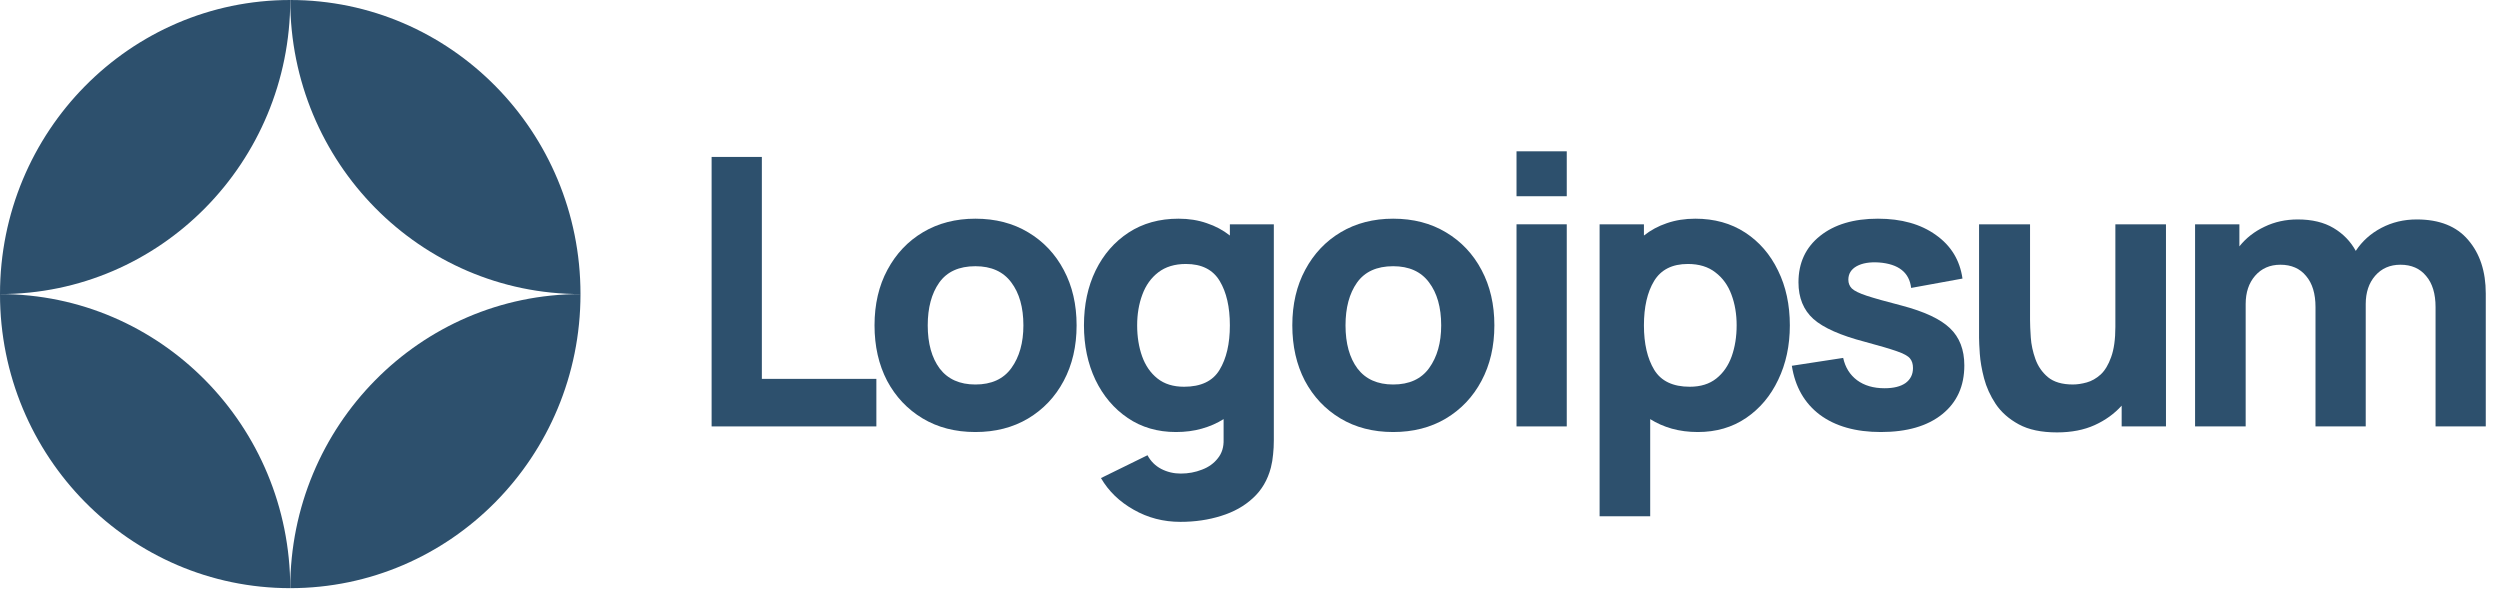 <svg xmlns="http://www.w3.org/2000/svg" width="175" height="42" viewBox="0 0 175 42" fill="none"><g clip-path="url(#clip0_2003_1147)"><path d="M49.813 29.849H61.346V26.521H53.33V10.985H49.813V29.849Z" fill="#2D506D"></path><path d="M68.276 30.242C69.673 30.242 70.901 29.927 71.961 29.299C73.03 28.661 73.862 27.784 74.457 26.666C75.06 25.539 75.362 24.242 75.362 22.775C75.362 21.317 75.064 20.029 74.469 18.911C73.875 17.784 73.043 16.902 71.974 16.264C70.914 15.627 69.681 15.308 68.276 15.308C66.897 15.308 65.678 15.623 64.618 16.251C63.557 16.88 62.726 17.758 62.122 18.884C61.519 20.002 61.217 21.299 61.217 22.775C61.217 24.233 61.51 25.526 62.096 26.653C62.691 27.77 63.519 28.648 64.579 29.286C65.639 29.923 66.871 30.242 68.276 30.242ZM68.276 26.915C67.182 26.915 66.35 26.544 65.781 25.801C65.221 25.05 64.941 24.041 64.941 22.775C64.941 21.544 65.208 20.548 65.742 19.788C66.285 19.02 67.13 18.635 68.276 18.635C69.388 18.635 70.224 19.011 70.785 19.762C71.353 20.513 71.638 21.517 71.638 22.775C71.638 23.989 71.358 24.985 70.798 25.762C70.246 26.53 69.406 26.915 68.276 26.915Z" fill="#2D506D"></path><path d="M82.316 30.242C82.971 30.242 83.575 30.163 84.126 30.006C84.686 29.849 85.195 29.626 85.652 29.338V30.766C85.669 31.29 85.535 31.727 85.251 32.076C84.975 32.434 84.605 32.7 84.139 32.875C83.674 33.059 83.178 33.15 82.652 33.15C82.161 33.15 81.704 33.041 81.282 32.823C80.868 32.604 80.549 32.286 80.325 31.866L77.067 33.465C77.601 34.382 78.364 35.12 79.355 35.678C80.347 36.246 81.437 36.53 82.626 36.53C83.652 36.53 84.605 36.39 85.484 36.111C86.363 35.84 87.104 35.425 87.707 34.866C88.319 34.307 88.737 33.596 88.962 32.731C89.039 32.425 89.091 32.115 89.117 31.801C89.151 31.495 89.168 31.168 89.168 30.818V15.701H86.091V16.487C85.617 16.112 85.079 15.823 84.475 15.623C83.88 15.413 83.221 15.308 82.497 15.308C81.161 15.308 79.998 15.631 79.006 16.277C78.015 16.924 77.244 17.81 76.692 18.937C76.149 20.055 75.877 21.334 75.877 22.775C75.877 24.19 76.145 25.46 76.679 26.587C77.222 27.714 77.976 28.605 78.942 29.259C79.907 29.914 81.032 30.242 82.316 30.242ZM82.885 27.072C82.126 27.072 81.506 26.88 81.023 26.495C80.54 26.111 80.183 25.596 79.95 24.95C79.717 24.295 79.601 23.57 79.601 22.775C79.601 21.989 79.722 21.273 79.963 20.627C80.204 19.972 80.575 19.452 81.075 19.068C81.583 18.675 82.23 18.478 83.014 18.478C84.118 18.478 84.906 18.876 85.38 19.67C85.854 20.456 86.091 21.491 86.091 22.775C86.091 24.059 85.85 25.098 85.367 25.893C84.893 26.679 84.066 27.072 82.885 27.072Z" fill="#2D506D"></path><path d="M97.521 30.242C98.918 30.242 100.146 29.927 101.206 29.299C102.274 28.661 103.106 27.784 103.701 26.666C104.304 25.539 104.606 24.242 104.606 22.775C104.606 21.317 104.309 20.029 103.714 18.911C103.12 17.784 102.288 16.902 101.219 16.264C100.159 15.627 98.926 15.308 97.521 15.308C96.142 15.308 94.922 15.623 93.862 16.251C92.802 16.88 91.97 17.758 91.367 18.884C90.764 20.002 90.462 21.299 90.462 22.775C90.462 24.233 90.755 25.526 91.341 26.653C91.936 27.77 92.763 28.648 93.823 29.286C94.884 29.923 96.116 30.242 97.521 30.242ZM97.521 26.915C96.427 26.915 95.595 26.544 95.026 25.801C94.466 25.05 94.186 24.041 94.186 22.775C94.186 21.544 94.453 20.548 94.987 19.788C95.53 19.02 96.375 18.635 97.521 18.635C98.633 18.635 99.469 19.011 100.029 19.762C100.598 20.513 100.883 21.517 100.883 22.775C100.883 23.989 100.603 24.985 100.042 25.762C99.491 26.53 98.65 26.915 97.521 26.915Z" fill="#2D506D"></path><path d="M106.156 13.736H109.673V10.592H106.156V13.736ZM106.156 29.849H109.673V15.701H106.156V29.849Z" fill="#2D506D"></path><path d="M111.972 36.137H115.514V29.338C115.971 29.626 116.475 29.849 117.027 30.006C117.587 30.163 118.195 30.242 118.85 30.242C120.134 30.242 121.26 29.914 122.225 29.259C123.19 28.605 123.939 27.714 124.474 26.587C125.017 25.46 125.289 24.19 125.289 22.775C125.289 21.334 125.013 20.055 124.462 18.937C123.918 17.81 123.151 16.924 122.16 16.277C121.168 15.631 120.005 15.308 118.669 15.308C117.945 15.308 117.282 15.413 116.678 15.623C116.083 15.823 115.549 16.112 115.075 16.487V15.701H111.972V36.137ZM118.281 27.072C117.109 27.072 116.282 26.679 115.798 25.893C115.316 25.098 115.075 24.059 115.075 22.775C115.075 21.491 115.312 20.456 115.786 19.67C116.269 18.876 117.057 18.478 118.152 18.478C118.936 18.478 119.578 18.675 120.078 19.068C120.587 19.452 120.962 19.972 121.203 20.627C121.445 21.273 121.565 21.989 121.565 22.775C121.565 23.57 121.449 24.295 121.216 24.95C120.983 25.596 120.626 26.111 120.143 26.495C119.661 26.88 119.04 27.072 118.281 27.072Z" fill="#2D506D"></path><path d="M131.66 30.242C133.486 30.242 134.918 29.827 135.952 28.997C136.986 28.168 137.503 27.028 137.503 25.578C137.503 24.478 137.167 23.609 136.495 22.972C135.831 22.334 134.702 21.806 133.107 21.387C132.022 21.107 131.211 20.88 130.677 20.705C130.151 20.531 129.802 20.36 129.629 20.194C129.466 20.029 129.384 19.823 129.384 19.579C129.384 19.168 129.577 18.854 129.965 18.635C130.363 18.417 130.884 18.33 131.53 18.373C132.9 18.478 133.651 19.072 133.78 20.155L137.374 19.5C137.193 18.216 136.573 17.199 135.512 16.448C134.452 15.688 133.099 15.308 131.453 15.308C129.763 15.308 128.414 15.71 127.406 16.513C126.398 17.317 125.893 18.4 125.893 19.762C125.893 20.845 126.242 21.701 126.94 22.33C127.638 22.95 128.841 23.482 130.548 23.928C131.556 24.199 132.297 24.417 132.771 24.583C133.254 24.749 133.565 24.919 133.702 25.094C133.84 25.26 133.909 25.482 133.909 25.762C133.909 26.207 133.736 26.556 133.392 26.81C133.048 27.054 132.556 27.177 131.918 27.177C131.142 27.177 130.5 26.989 129.992 26.613C129.492 26.238 129.168 25.718 129.022 25.054L125.428 25.605C125.66 27.081 126.316 28.225 127.393 29.037C128.479 29.84 129.901 30.242 131.66 30.242Z" fill="#2D506D"></path><path d="M143.99 30.268C144.999 30.268 145.878 30.098 146.628 29.757C147.378 29.416 148.007 28.962 148.516 28.395V29.849H151.618V15.701H148.076V22.88C148.076 23.753 147.976 24.46 147.778 25.002C147.589 25.534 147.344 25.94 147.042 26.22C146.74 26.491 146.417 26.674 146.072 26.77C145.727 26.866 145.404 26.914 145.103 26.914C144.353 26.914 143.771 26.744 143.357 26.403C142.952 26.063 142.659 25.639 142.478 25.133C142.297 24.626 142.189 24.124 142.155 23.626C142.12 23.12 142.103 22.705 142.103 22.382V15.701H138.534V23.639C138.534 23.875 138.551 24.251 138.586 24.766C138.621 25.281 138.72 25.853 138.884 26.482C139.047 27.102 139.318 27.7 139.698 28.277C140.086 28.853 140.625 29.329 141.315 29.704C142.003 30.08 142.896 30.268 143.99 30.268Z" fill="#2D506D"></path><path d="M153.655 29.849H157.197V21.282C157.197 20.47 157.417 19.811 157.857 19.304C158.305 18.789 158.895 18.531 159.628 18.531C160.395 18.531 160.995 18.793 161.425 19.317C161.864 19.832 162.085 20.557 162.085 21.492V29.849H165.601V21.282C165.601 20.47 165.821 19.811 166.261 19.304C166.709 18.789 167.299 18.531 168.031 18.531C168.799 18.531 169.398 18.793 169.828 19.317C170.268 19.832 170.489 20.557 170.489 21.492V29.849H174.004V20.548C174.004 19.003 173.595 17.754 172.776 16.802C171.967 15.841 170.764 15.361 169.169 15.361C168.273 15.361 167.45 15.557 166.7 15.95C165.95 16.343 165.352 16.881 164.903 17.562C164.541 16.898 164.024 16.365 163.351 15.963C162.679 15.562 161.843 15.361 160.843 15.361C159.998 15.361 159.223 15.531 158.516 15.872C157.809 16.204 157.223 16.662 156.757 17.247V15.701H153.655V29.849Z" fill="#2D506D"></path><path d="M20.317 0C9.096 0 0 9.216 0 20.585C11.221 20.585 20.317 11.369 20.317 0Z" fill="#2D506D"></path><path d="M20.317 41.171C31.538 41.171 40.634 31.955 40.634 20.586C29.413 20.586 20.317 29.802 20.317 41.171Z" fill="#2D506D"></path><path d="M20.317 0C31.538 0 40.634 9.216 40.634 20.585C29.413 20.585 20.317 11.369 20.317 0Z" fill="#2D506D"></path><path d="M20.317 41.171C9.096 41.171 -9.80948e-07 31.955 0 20.586C11.221 20.586 20.317 29.802 20.317 41.171Z" fill="#2D506D"></path></g><defs><clipPath id="clip0_2003_1147"><rect width="174.726" height="41.171" fill="white"></rect></clipPath></defs></svg>